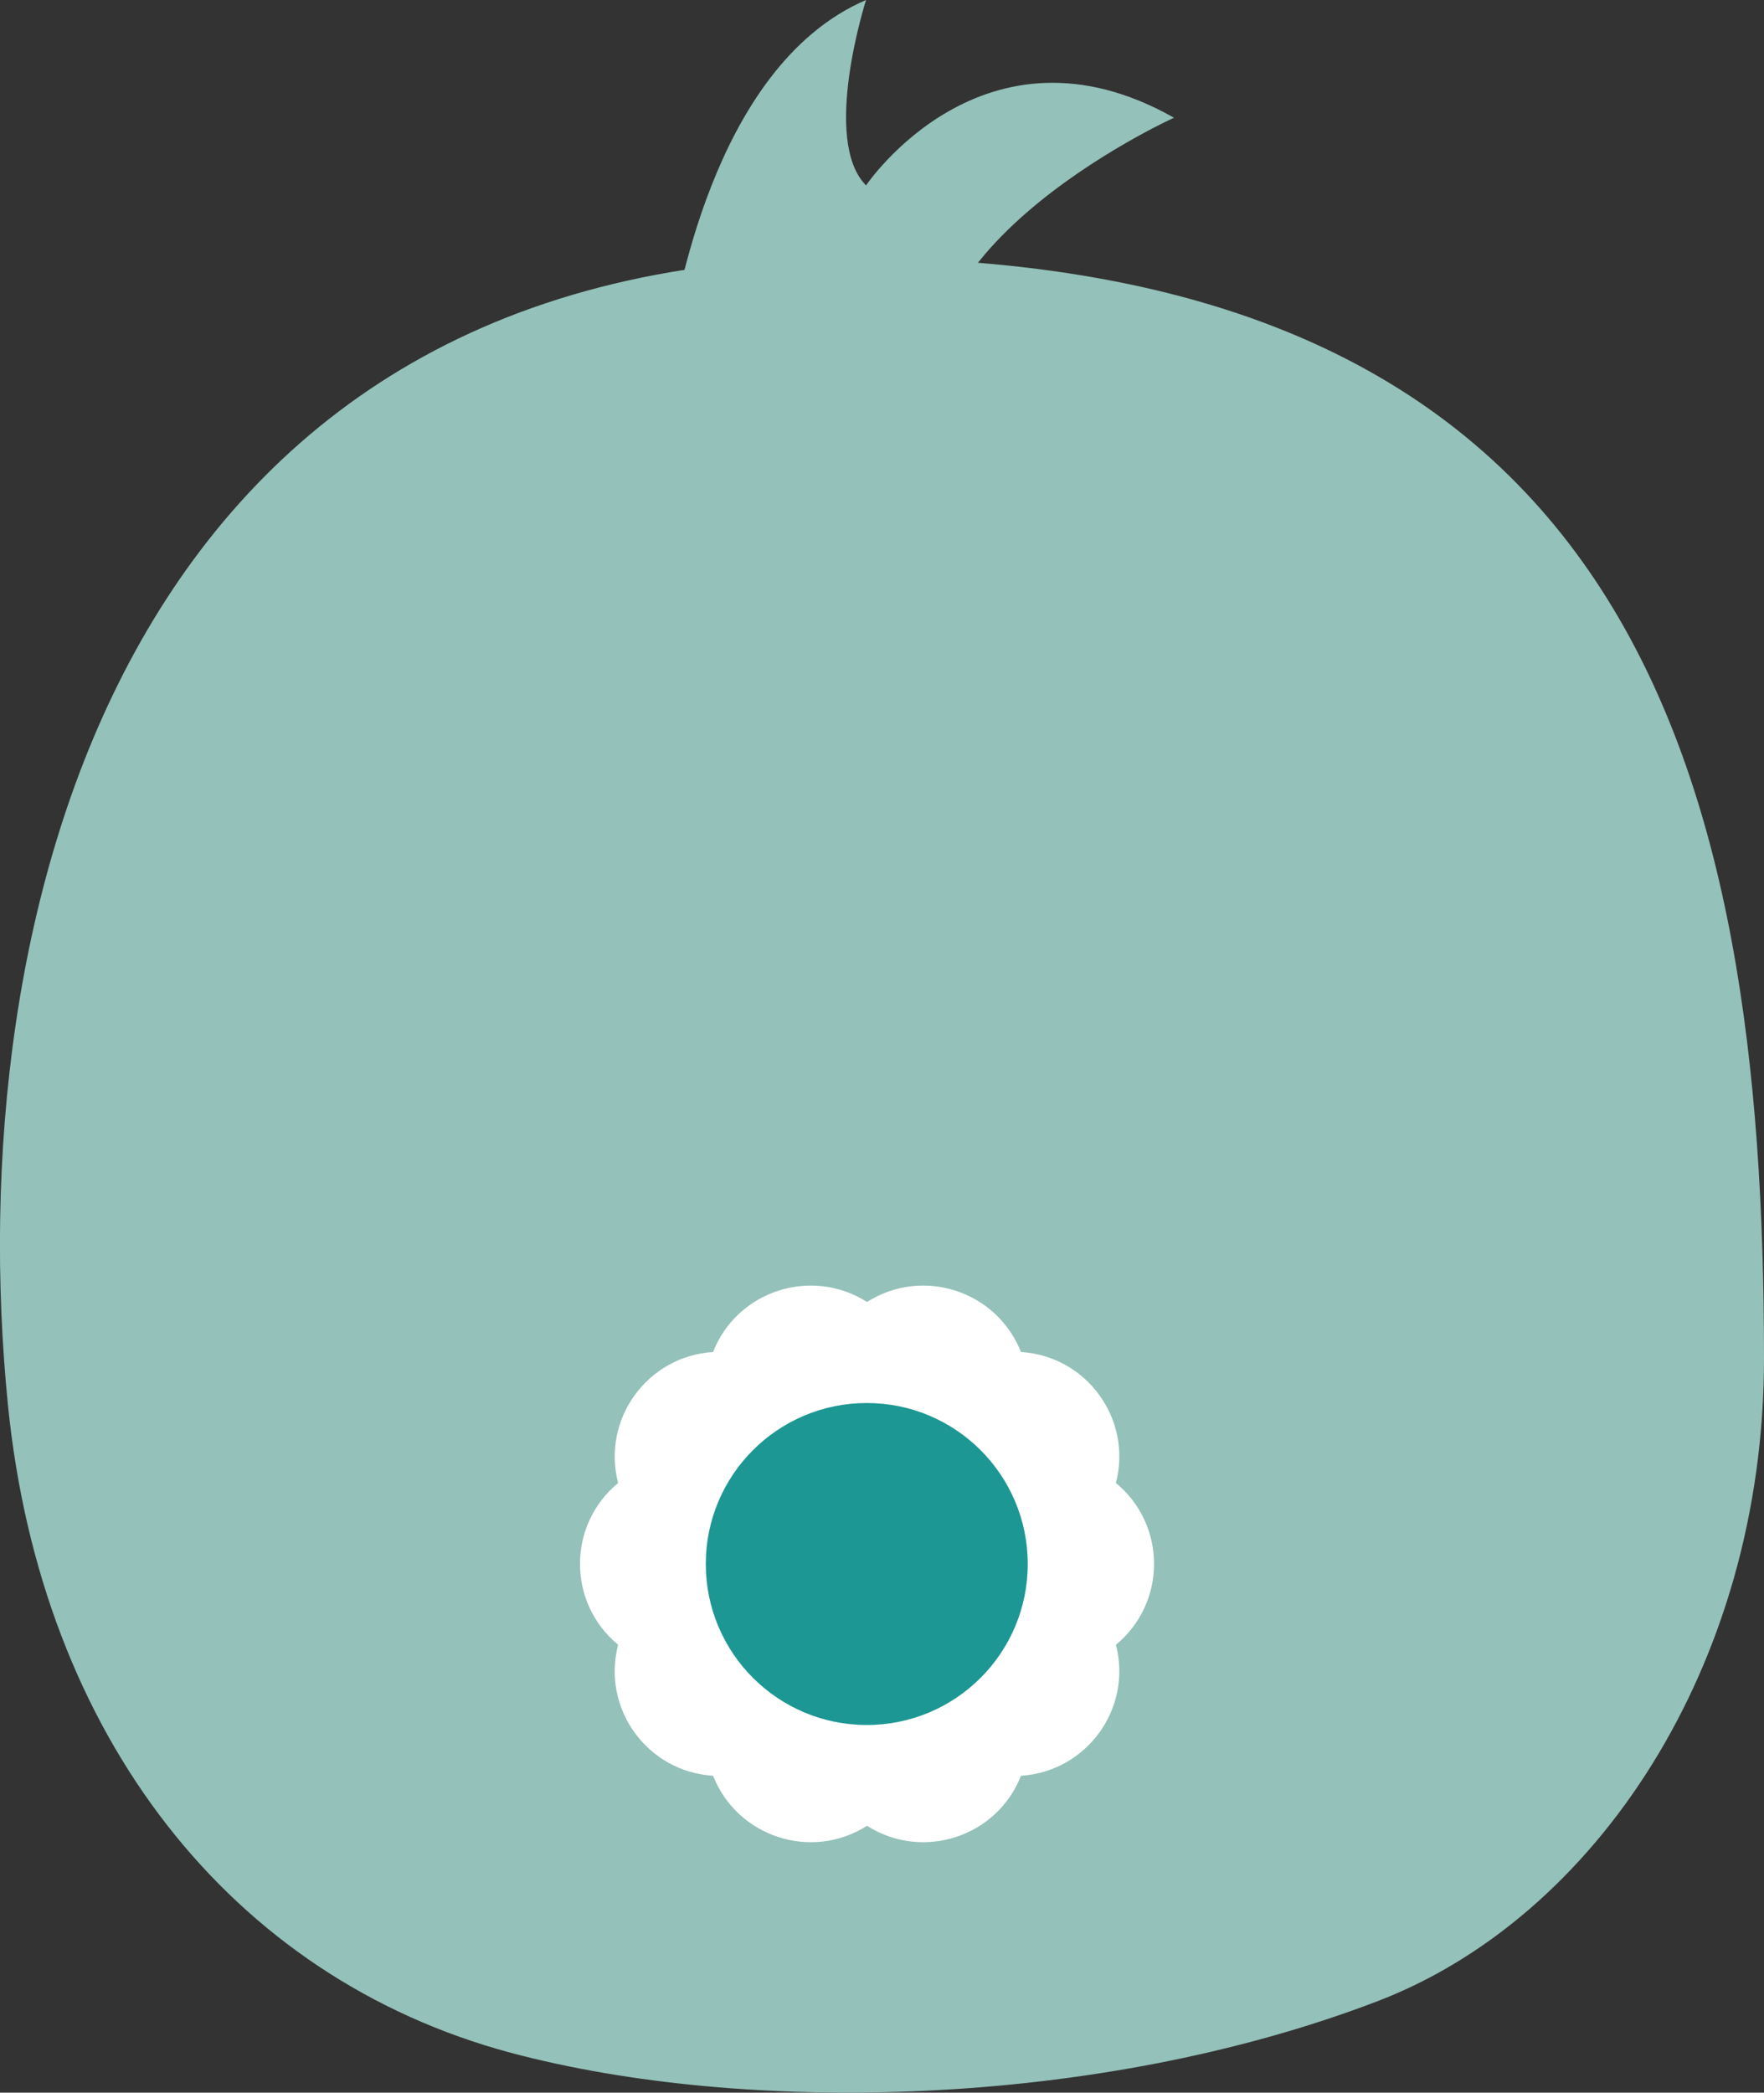 <?xml version="1.0" encoding="UTF-8"?>
<svg id="Calque_2" data-name="Calque 2" xmlns="http://www.w3.org/2000/svg" viewBox="0 0 72.98 86.57">
  <rect x="0" y="0" width="72.98" height="86.57" fill="#333333" stroke="none"/>
  <defs>
    <style>
      .cls-1 {
        fill: #94c1b9;
      }

      .cls-2 {
        fill: #fff;
      }

      .cls-3 {
        fill: #1c9793;
      }
    </style>
  </defs>
  <g id="Picto_Montage">
    <g id="fork-knife--fork-spoon-knife-food-dine-cook-utensils-eat-restaurant-dining-kitchenware">
      <path id="Union_2" data-name="Union 2" class="cls-1" d="M72.98,56.2c0,12.73-7,23.15-16,26.59-11.66,4.46-26.22,4.7-35.85,2.13C9.57,81.82,1.71,71.83.33,58.14-1.67,38.22,4.8,10.66,35.09,10.66c32.55,0,37.89,21.39,37.89,45.54Z"/>
    </g>
    <path class="cls-1" d="M27.75,13.57c.21-.31,1.55-10.77,8.08-13.57,0,0-1.86,5.8,0,7.67,0,0,4.87-7.25,12.74-2.8,0,0-13.26,6.01-9.12,13.47,4.14,7.46-11.71-4.77-11.71-4.77Z"/>
    <path class="cls-2" d="M46.17,68.04h0s0,.01,0,.01c.68,2.64-1.22,5.24-3.93,5.41h0s0,0,0,0c-1,2.54-4.07,3.53-6.37,2.07h0s0,0,0,0c-2.3,1.46-5.36.47-6.37-2.07h0s0,0,0,0c-2.72-.17-4.61-2.77-3.93-5.41h0s0-.01,0-.01c-2.1-1.74-2.1-4.95,0-6.69h0s0-.01,0-.01c-.68-2.64,1.22-5.24,3.93-5.41h0s0,0,0,0c1-2.54,4.07-3.53,6.37-2.07h0s0,0,0,0c2.3-1.46,5.36-.47,6.37,2.07h0s0,0,0,0c2.72.17,4.61,2.77,3.93,5.41h0s0,.01,0,.01c2.1,1.74,2.1,4.95,0,6.69Z"/>
    <circle class="cls-3" cx="35.86" cy="64.7" r="6.66"/>
  </g>
</svg>